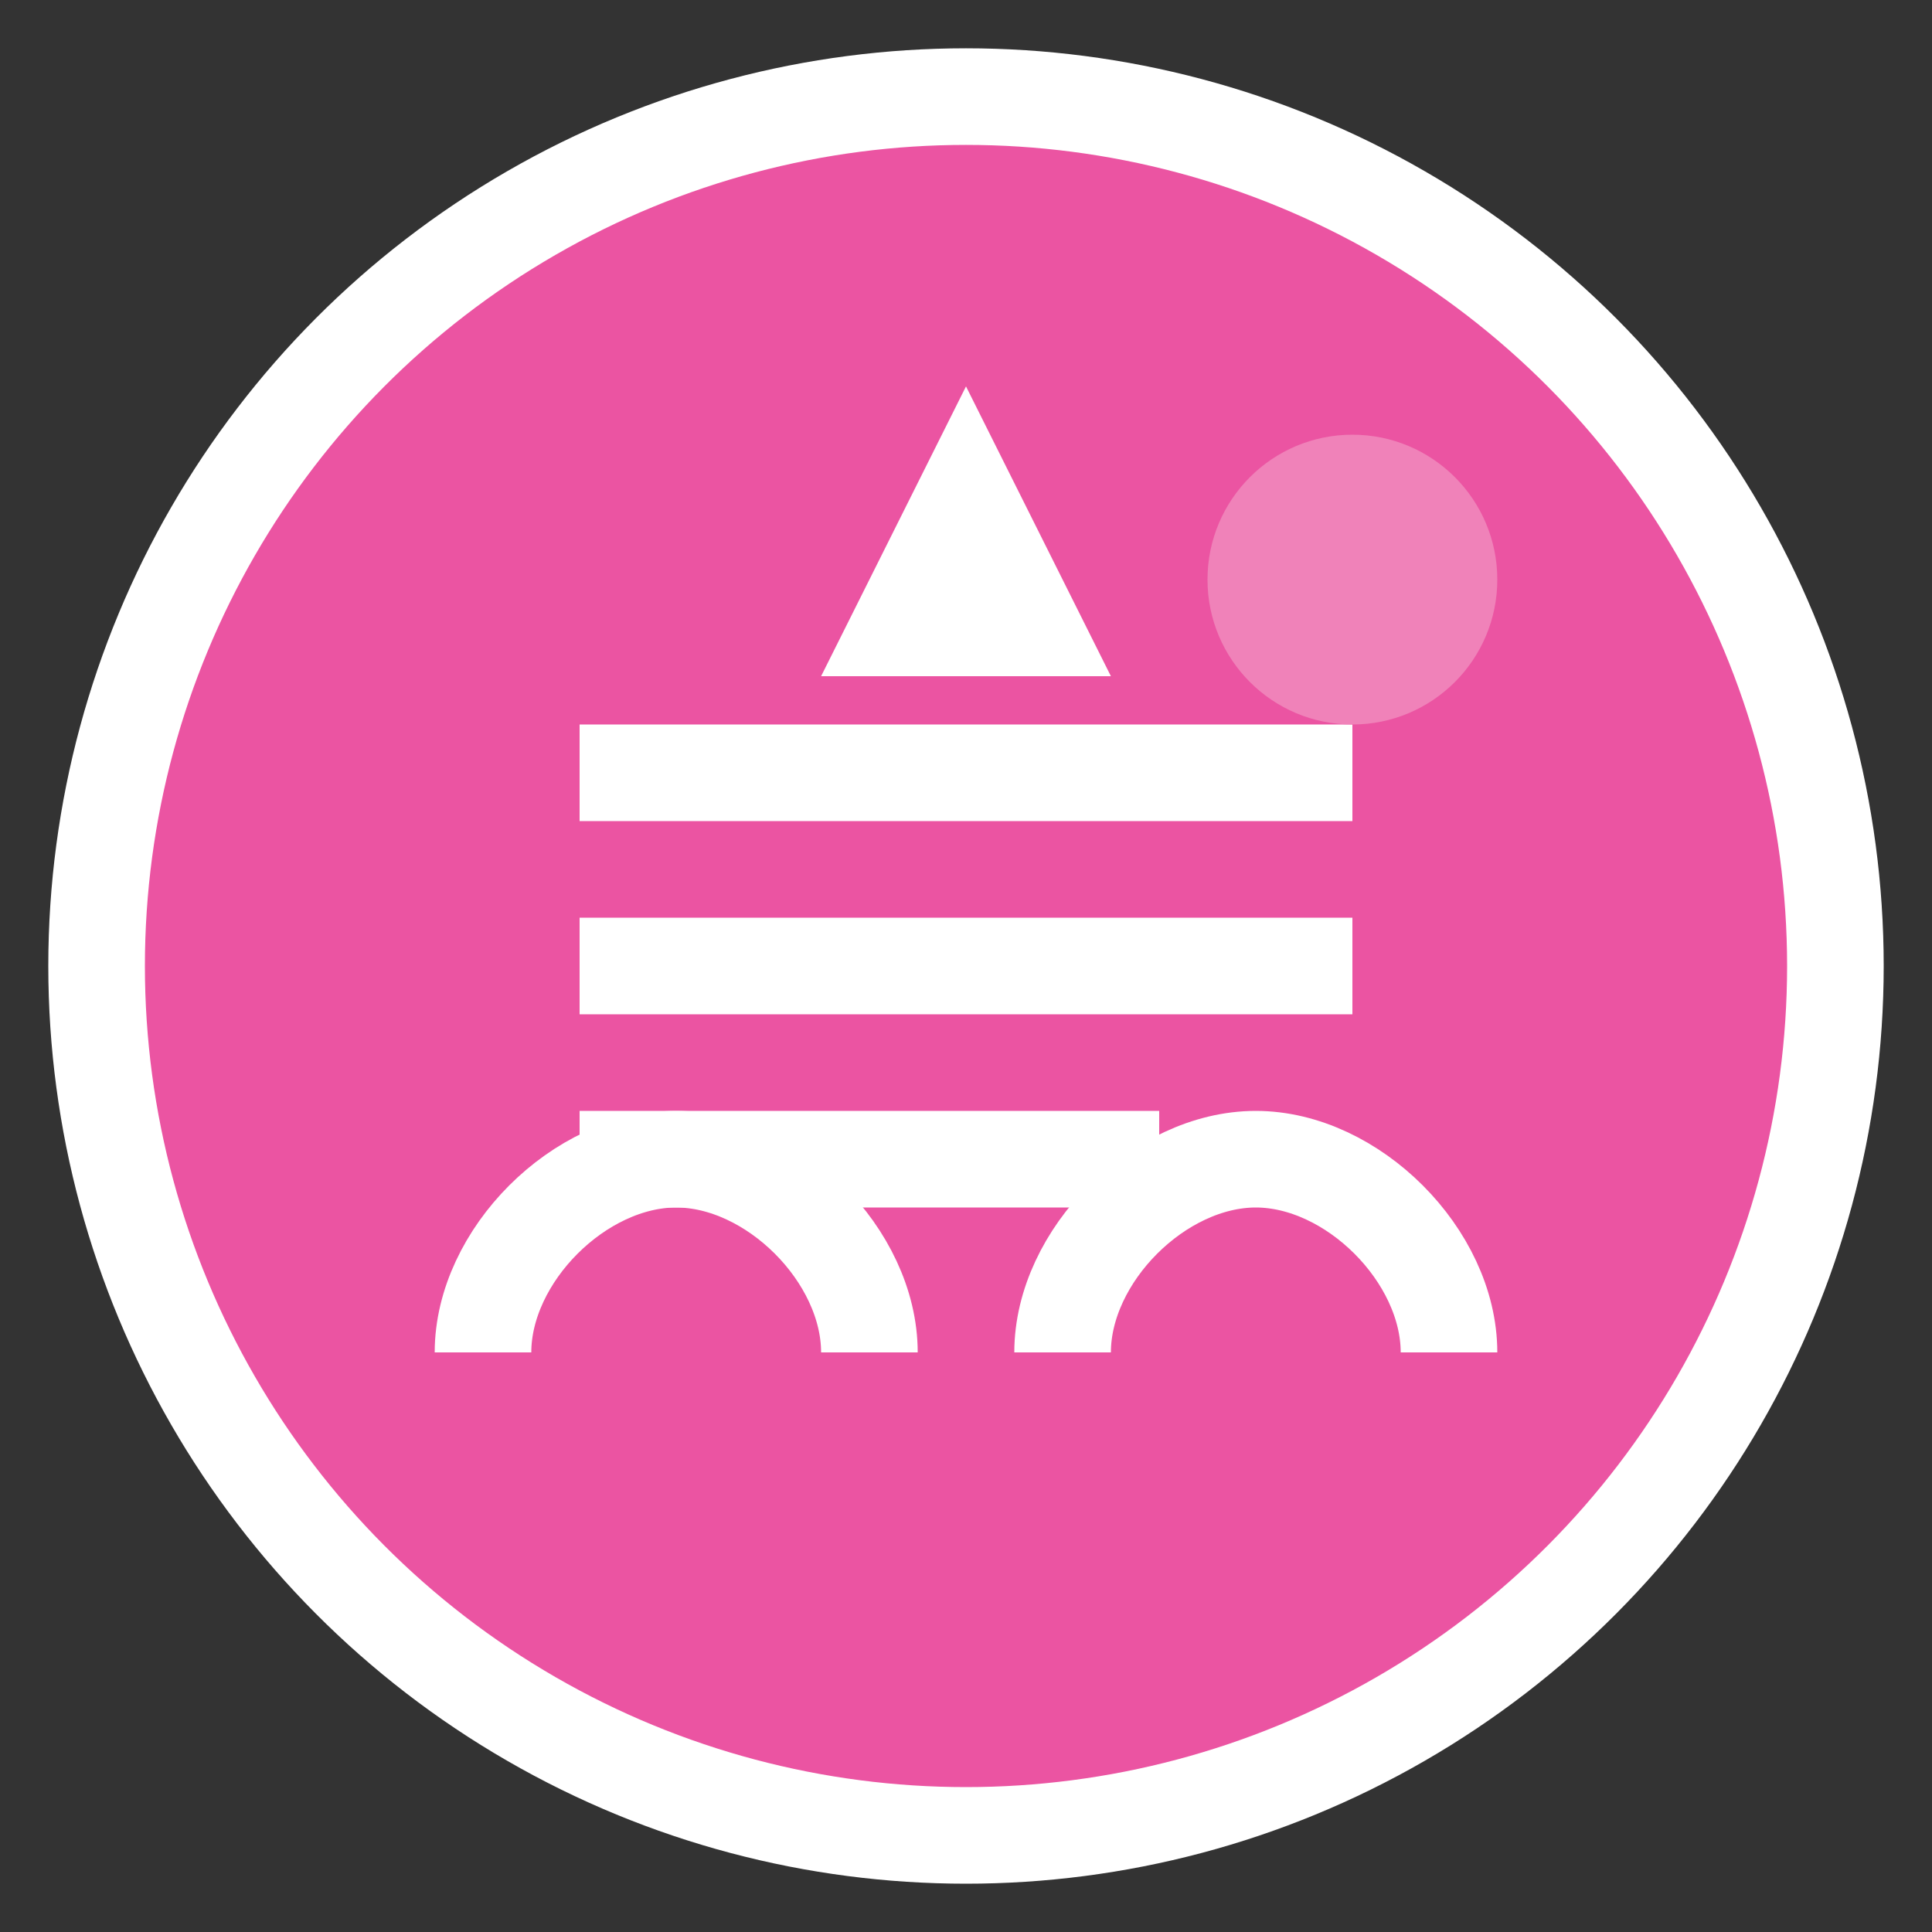 <svg width="40" height="40" viewBox="0 0 40 40" fill="none" xmlns="http://www.w3.org/2000/svg">
  <rect x="0" y="0" width="40" height="40" fill="#333333" stroke="none"/>
  <circle cx="20" cy="20" r="18" fill="#eb54a2" stroke="#ffffff" stroke-width="2"/>
  <path d="M12 15h16v2H12v-2zm0 4h16v2H12v-2zm0 4h12v2H12v-2z" fill="#ffffff"/>
  <path d="M20 8l3 6h-6l3-6z" fill="#ffffff"/>
  <circle cx="28" cy="12" r="3" fill="#f082b9"/>
  <path d="M10 28c0-2 2-4 4-4s4 2 4 4" stroke="#ffffff" stroke-width="2" fill="none"/>
  <path d="M22 28c0-2 2-4 4-4s4 2 4 4" stroke="#ffffff" stroke-width="2" fill="none"/>
</svg>
